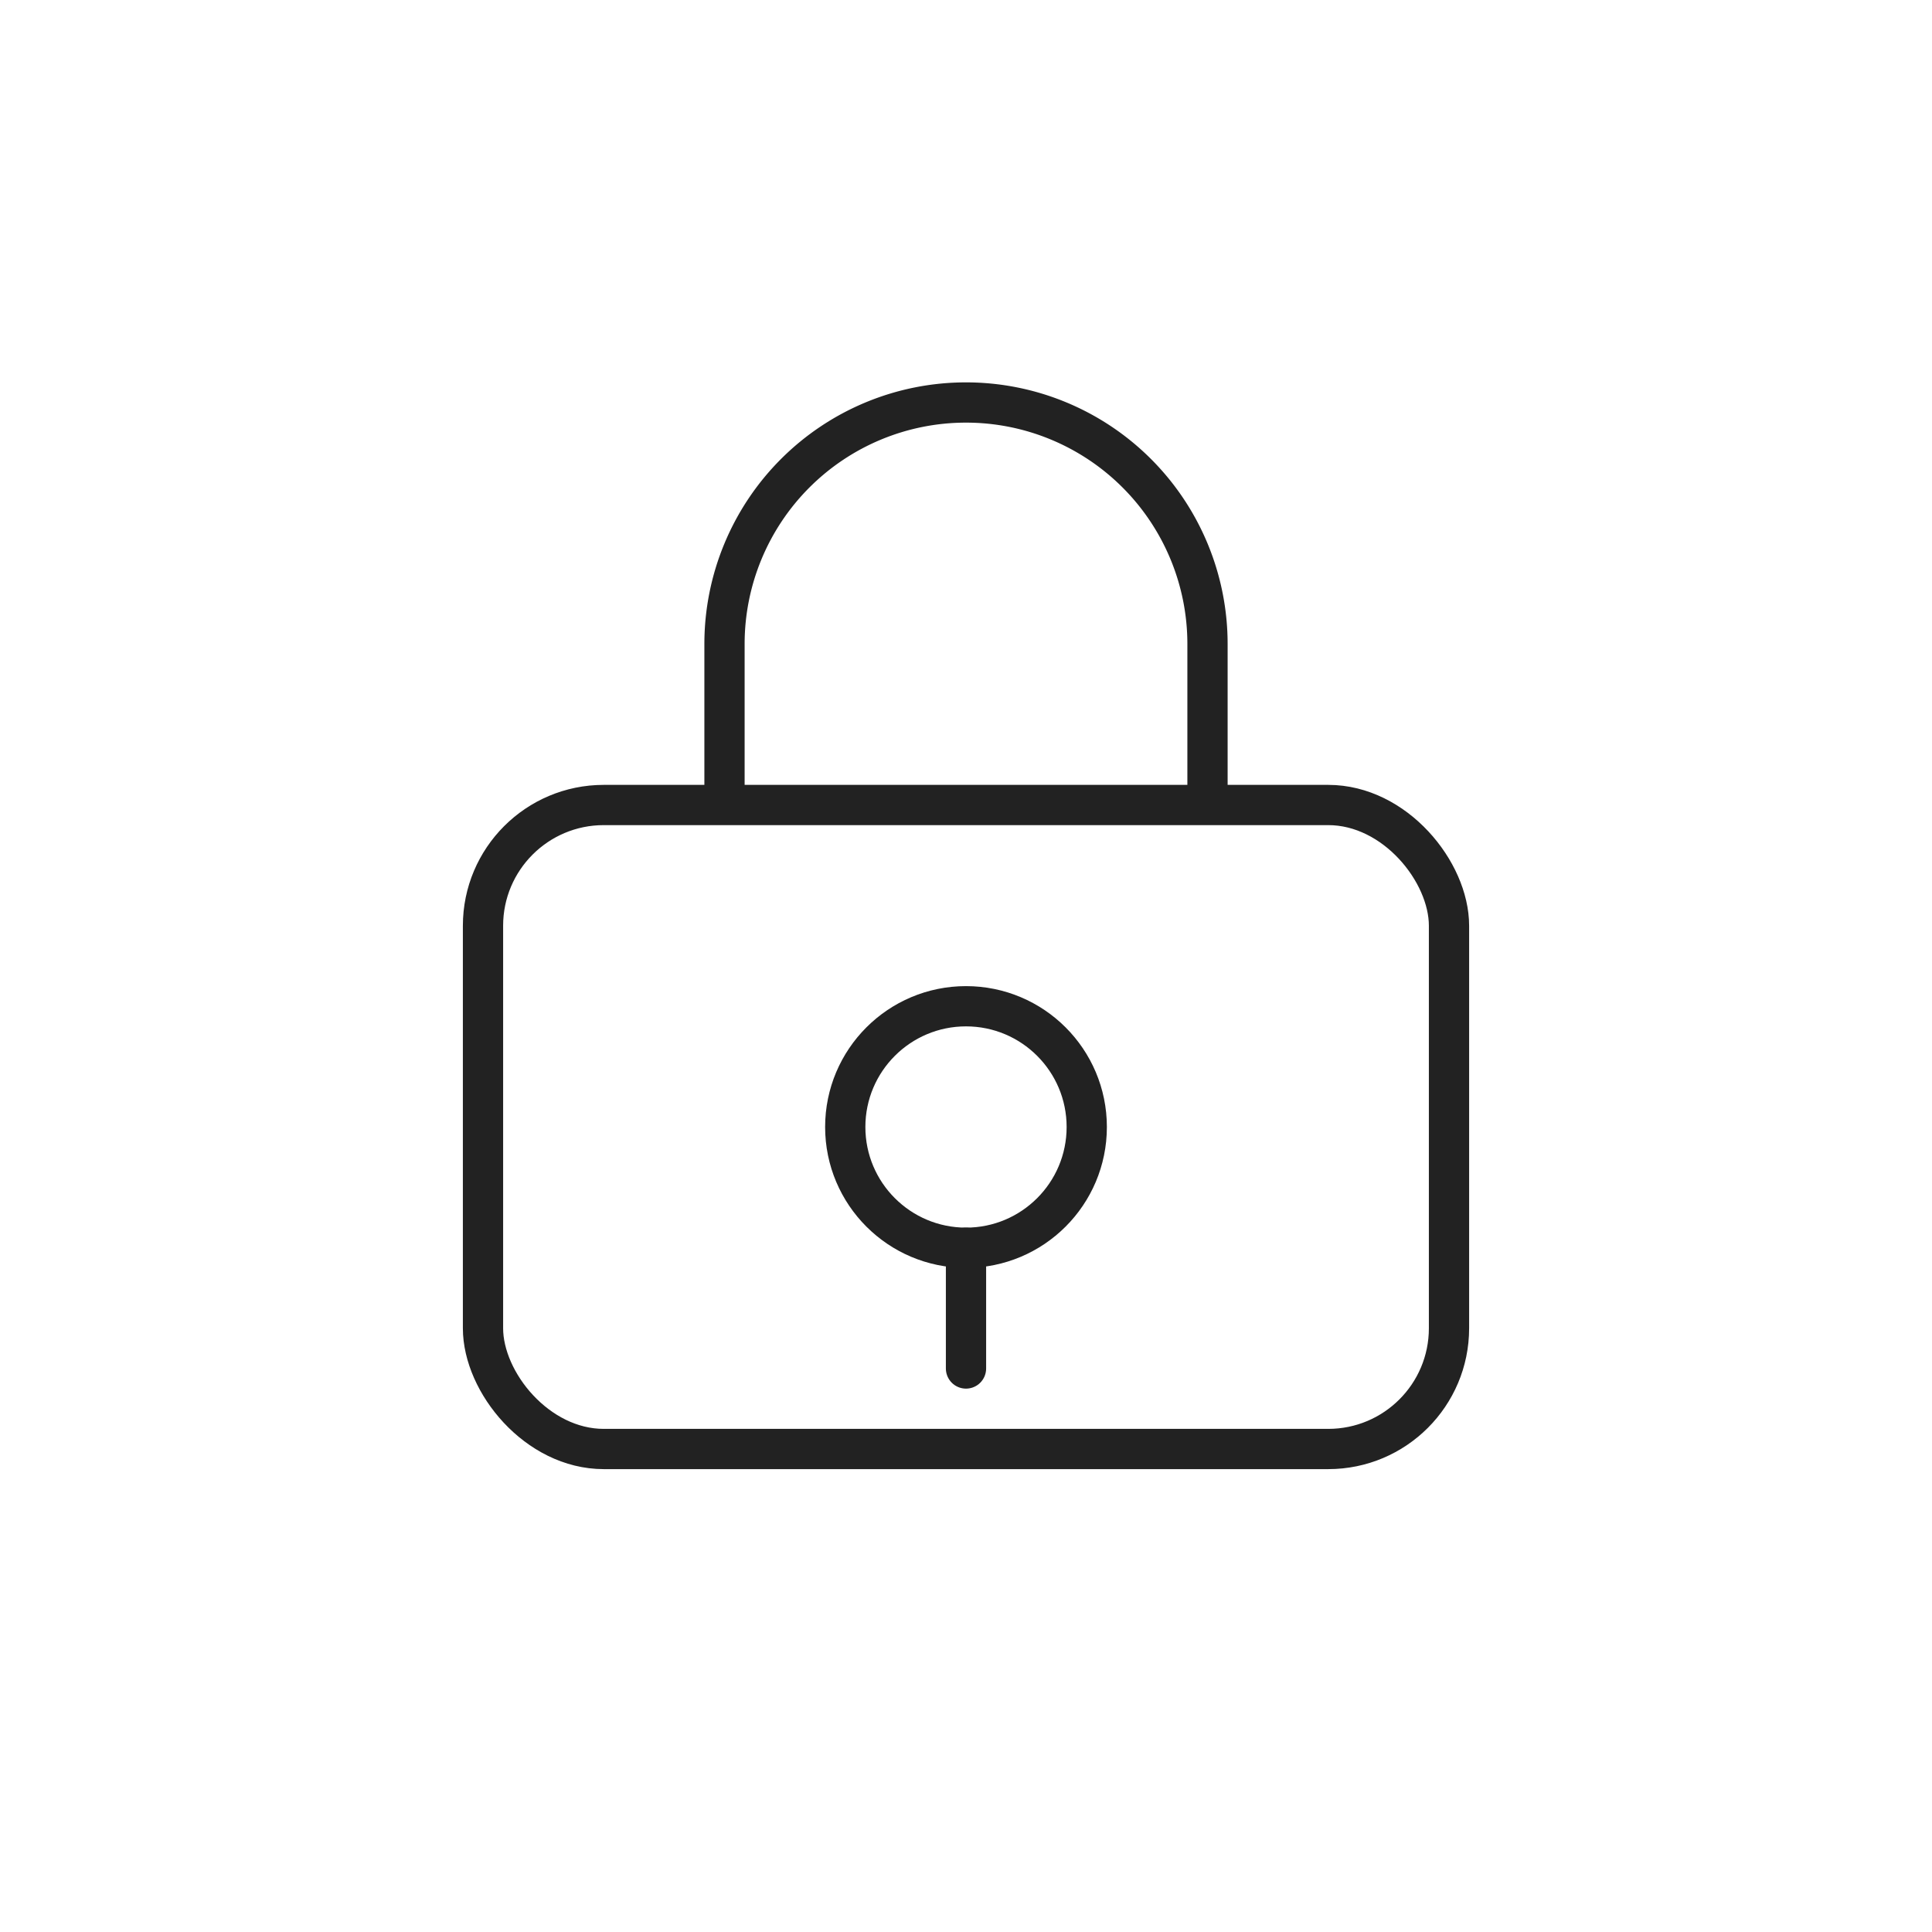 <svg xmlns="http://www.w3.org/2000/svg" width="48" height="48" viewBox="0 0 48 48" fill="none"><rect x="12" y="20" width="24" height="16" rx="3" stroke="#222" stroke-width="1"/><circle cx="24" cy="28" r="3" stroke="#222" stroke-width="1"/><path d="M24 31v3" stroke="#222" stroke-width="1" stroke-linecap="round"/><path d="M18 20v-4a6 6 0 1 1 12 0v4" stroke="#222" stroke-width="1"/></svg>
